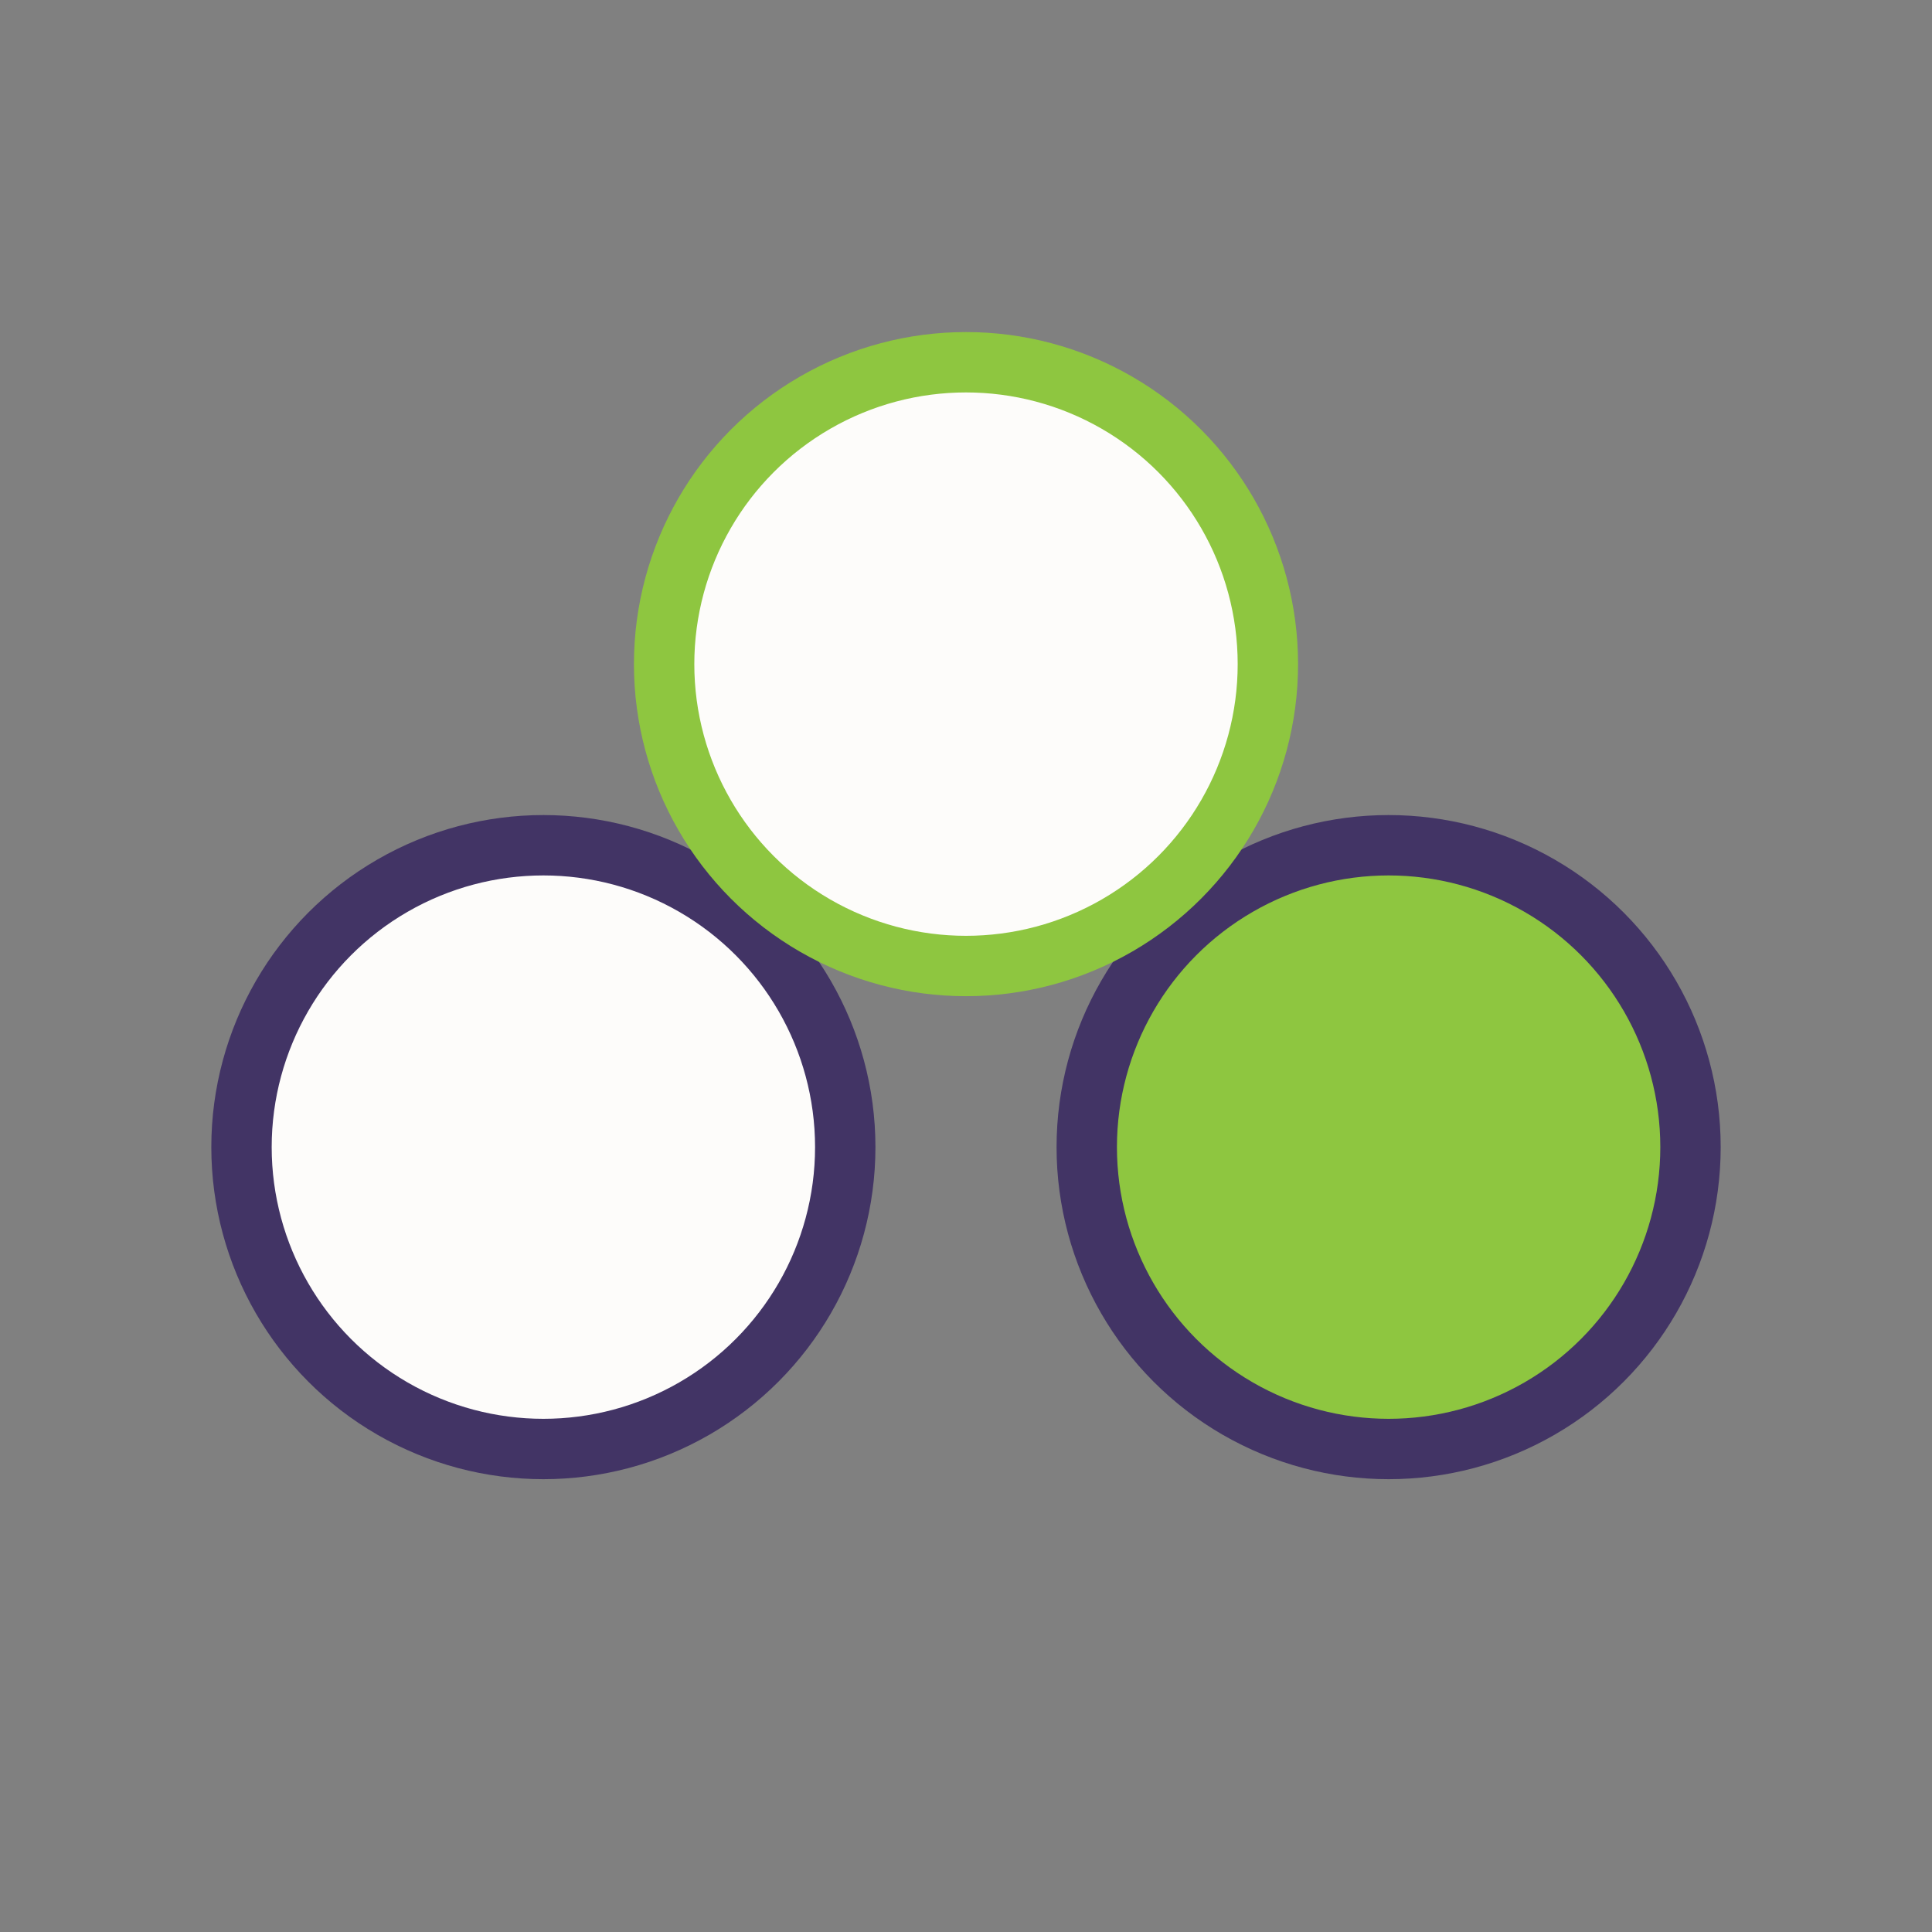 <?xml version="1.0" encoding="UTF-8"?>
<svg xmlns="http://www.w3.org/2000/svg" width="32" height="32" viewBox="0 0 32 32"><rect x="0" y="0" width="32" height="32" fill="#808080" stroke="none"/><circle cx="9" cy="19" r="5" fill="#FDFCFA" stroke="#423465"/><circle cx="23" cy="19" r="5" fill="#8EC640" stroke="#423465"/><circle cx="16" cy="11" r="5" fill="#FDFCFA" stroke="#8EC640"/></svg>